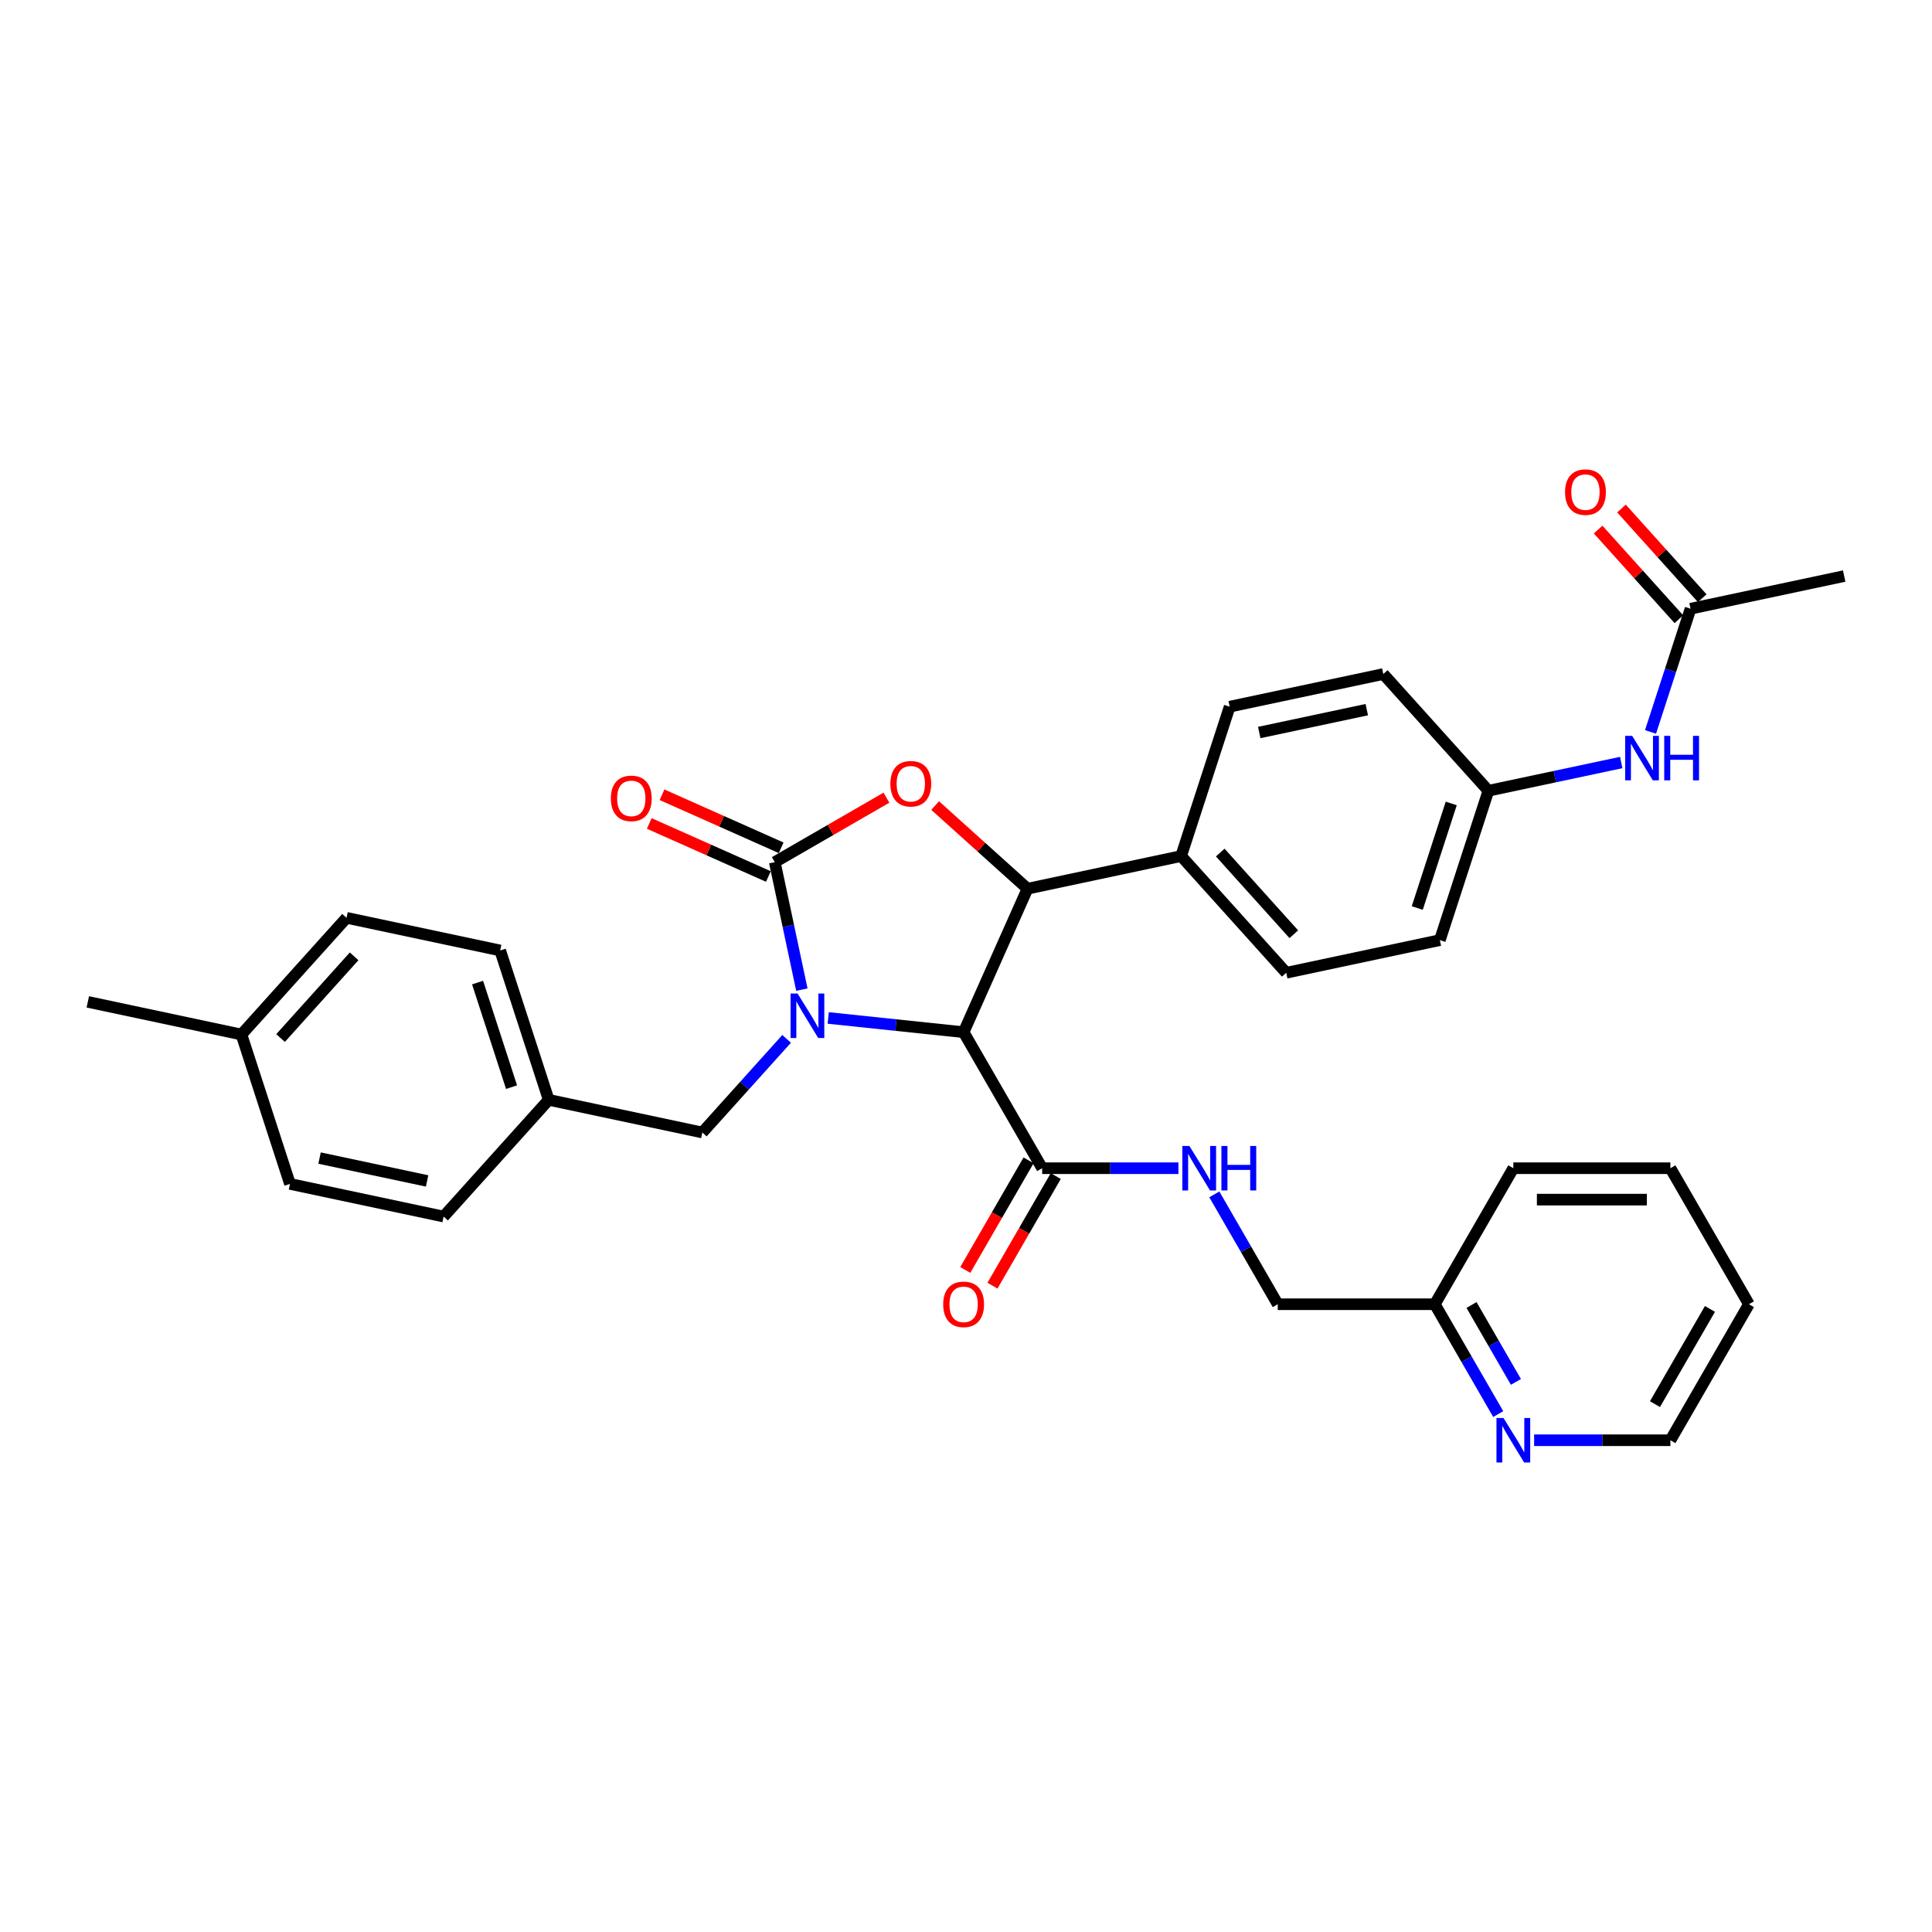 <?xml version='1.0' encoding='iso-8859-1'?>
<svg version='1.1' baseProfile='full'
              xmlns='http://www.w3.org/2000/svg'
                      xmlns:rdkit='http://www.rdkit.org/xml'
                      xmlns:xlink='http://www.w3.org/1999/xlink'
                  xml:space='preserve'
width='1000px' height='1000px' viewBox='0 0 1000 1000'>
<!-- END OF HEADER -->
<rect style='opacity:1.0;fill:#FFFFFF;stroke:none' width='1000' height='1000' x='0' y='0'> </rect>
<path class='bond-0' d='M 905.241,675.068 L 864.594,745.471' style='fill:none;fill-rule:evenodd;stroke:#000000;stroke-width:6px;stroke-linecap:butt;stroke-linejoin:miter;stroke-opacity:1' />
<path class='bond-0' d='M 885.064,677.499 L 856.611,726.781' style='fill:none;fill-rule:evenodd;stroke:#000000;stroke-width:6px;stroke-linecap:butt;stroke-linejoin:miter;stroke-opacity:1' />
<path class='bond-1' d='M 905.241,675.068 L 864.594,604.665' style='fill:none;fill-rule:evenodd;stroke:#000000;stroke-width:6px;stroke-linecap:butt;stroke-linejoin:miter;stroke-opacity:1' />
<path class='bond-2' d='M 539.418,604.665 L 574.683,604.665' style='fill:none;fill-rule:evenodd;stroke:#000000;stroke-width:6px;stroke-linecap:butt;stroke-linejoin:miter;stroke-opacity:1' />
<path class='bond-2' d='M 574.683,604.665 L 609.948,604.665' style='fill:none;fill-rule:evenodd;stroke:#0000FF;stroke-width:6px;stroke-linecap:butt;stroke-linejoin:miter;stroke-opacity:1' />
<path class='bond-3' d='M 532.377,600.6 L 516.001,628.965' style='fill:none;fill-rule:evenodd;stroke:#000000;stroke-width:6px;stroke-linecap:butt;stroke-linejoin:miter;stroke-opacity:1' />
<path class='bond-3' d='M 516.001,628.965 L 499.625,657.329' style='fill:none;fill-rule:evenodd;stroke:#FF0000;stroke-width:6px;stroke-linecap:butt;stroke-linejoin:miter;stroke-opacity:1' />
<path class='bond-3' d='M 546.458,608.73 L 530.082,637.094' style='fill:none;fill-rule:evenodd;stroke:#000000;stroke-width:6px;stroke-linecap:butt;stroke-linejoin:miter;stroke-opacity:1' />
<path class='bond-3' d='M 530.082,637.094 L 513.705,665.459' style='fill:none;fill-rule:evenodd;stroke:#FF0000;stroke-width:6px;stroke-linecap:butt;stroke-linejoin:miter;stroke-opacity:1' />
<path class='bond-4' d='M 539.418,604.665 L 498.77,534.262' style='fill:none;fill-rule:evenodd;stroke:#000000;stroke-width:6px;stroke-linecap:butt;stroke-linejoin:miter;stroke-opacity:1' />
<path class='bond-5' d='M 628.531,618.209 L 644.945,646.638' style='fill:none;fill-rule:evenodd;stroke:#0000FF;stroke-width:6px;stroke-linecap:butt;stroke-linejoin:miter;stroke-opacity:1' />
<path class='bond-5' d='M 644.945,646.638 L 661.359,675.068' style='fill:none;fill-rule:evenodd;stroke:#000000;stroke-width:6px;stroke-linecap:butt;stroke-linejoin:miter;stroke-opacity:1' />
<path class='bond-6' d='M 864.594,745.471 L 829.329,745.471' style='fill:none;fill-rule:evenodd;stroke:#000000;stroke-width:6px;stroke-linecap:butt;stroke-linejoin:miter;stroke-opacity:1' />
<path class='bond-6' d='M 829.329,745.471 L 794.063,745.471' style='fill:none;fill-rule:evenodd;stroke:#0000FF;stroke-width:6px;stroke-linecap:butt;stroke-linejoin:miter;stroke-opacity:1' />
<path class='bond-7' d='M 954.545,298.171 L 875.028,315.073' style='fill:none;fill-rule:evenodd;stroke:#000000;stroke-width:6px;stroke-linecap:butt;stroke-linejoin:miter;stroke-opacity:1' />
<path class='bond-8' d='M 854.307,378.845 L 864.667,346.959' style='fill:none;fill-rule:evenodd;stroke:#0000FF;stroke-width:6px;stroke-linecap:butt;stroke-linejoin:miter;stroke-opacity:1' />
<path class='bond-8' d='M 864.667,346.959 L 875.028,315.073' style='fill:none;fill-rule:evenodd;stroke:#000000;stroke-width:6px;stroke-linecap:butt;stroke-linejoin:miter;stroke-opacity:1' />
<path class='bond-9' d='M 839.143,394.676 L 804.766,401.983' style='fill:none;fill-rule:evenodd;stroke:#0000FF;stroke-width:6px;stroke-linecap:butt;stroke-linejoin:miter;stroke-opacity:1' />
<path class='bond-9' d='M 804.766,401.983 L 770.389,409.29' style='fill:none;fill-rule:evenodd;stroke:#000000;stroke-width:6px;stroke-linecap:butt;stroke-linejoin:miter;stroke-opacity:1' />
<path class='bond-10' d='M 881.069,309.633 L 860.171,286.424' style='fill:none;fill-rule:evenodd;stroke:#000000;stroke-width:6px;stroke-linecap:butt;stroke-linejoin:miter;stroke-opacity:1' />
<path class='bond-10' d='M 860.171,286.424 L 839.273,263.214' style='fill:none;fill-rule:evenodd;stroke:#FF0000;stroke-width:6px;stroke-linecap:butt;stroke-linejoin:miter;stroke-opacity:1' />
<path class='bond-10' d='M 868.986,320.513 L 848.089,297.303' style='fill:none;fill-rule:evenodd;stroke:#000000;stroke-width:6px;stroke-linecap:butt;stroke-linejoin:miter;stroke-opacity:1' />
<path class='bond-10' d='M 848.089,297.303 L 827.191,274.094' style='fill:none;fill-rule:evenodd;stroke:#FF0000;stroke-width:6px;stroke-linecap:butt;stroke-linejoin:miter;stroke-opacity:1' />
<path class='bond-11' d='M 284.008,569.276 L 229.611,629.689' style='fill:none;fill-rule:evenodd;stroke:#000000;stroke-width:6px;stroke-linecap:butt;stroke-linejoin:miter;stroke-opacity:1' />
<path class='bond-12' d='M 284.008,569.276 L 258.886,491.961' style='fill:none;fill-rule:evenodd;stroke:#000000;stroke-width:6px;stroke-linecap:butt;stroke-linejoin:miter;stroke-opacity:1' />
<path class='bond-12' d='M 264.776,562.703 L 247.191,508.582' style='fill:none;fill-rule:evenodd;stroke:#000000;stroke-width:6px;stroke-linecap:butt;stroke-linejoin:miter;stroke-opacity:1' />
<path class='bond-13' d='M 284.008,569.276 L 363.525,586.178' style='fill:none;fill-rule:evenodd;stroke:#000000;stroke-width:6px;stroke-linecap:butt;stroke-linejoin:miter;stroke-opacity:1' />
<path class='bond-14' d='M 415.043,512.221 L 408.031,479.234' style='fill:none;fill-rule:evenodd;stroke:#0000FF;stroke-width:6px;stroke-linecap:butt;stroke-linejoin:miter;stroke-opacity:1' />
<path class='bond-14' d='M 408.031,479.234 L 401.02,446.247' style='fill:none;fill-rule:evenodd;stroke:#000000;stroke-width:6px;stroke-linecap:butt;stroke-linejoin:miter;stroke-opacity:1' />
<path class='bond-15' d='M 428.685,526.896 L 463.728,530.579' style='fill:none;fill-rule:evenodd;stroke:#0000FF;stroke-width:6px;stroke-linecap:butt;stroke-linejoin:miter;stroke-opacity:1' />
<path class='bond-15' d='M 463.728,530.579 L 498.77,534.262' style='fill:none;fill-rule:evenodd;stroke:#000000;stroke-width:6px;stroke-linecap:butt;stroke-linejoin:miter;stroke-opacity:1' />
<path class='bond-16' d='M 407.158,537.718 L 385.342,561.948' style='fill:none;fill-rule:evenodd;stroke:#0000FF;stroke-width:6px;stroke-linecap:butt;stroke-linejoin:miter;stroke-opacity:1' />
<path class='bond-16' d='M 385.342,561.948 L 363.525,586.178' style='fill:none;fill-rule:evenodd;stroke:#000000;stroke-width:6px;stroke-linecap:butt;stroke-linejoin:miter;stroke-opacity:1' />
<path class='bond-17' d='M 124.972,535.472 L 179.369,475.059' style='fill:none;fill-rule:evenodd;stroke:#000000;stroke-width:6px;stroke-linecap:butt;stroke-linejoin:miter;stroke-opacity:1' />
<path class='bond-17' d='M 145.214,537.289 L 183.292,495' style='fill:none;fill-rule:evenodd;stroke:#000000;stroke-width:6px;stroke-linecap:butt;stroke-linejoin:miter;stroke-opacity:1' />
<path class='bond-18' d='M 124.972,535.472 L 45.455,518.57' style='fill:none;fill-rule:evenodd;stroke:#000000;stroke-width:6px;stroke-linecap:butt;stroke-linejoin:miter;stroke-opacity:1' />
<path class='bond-19' d='M 124.972,535.472 L 150.093,612.787' style='fill:none;fill-rule:evenodd;stroke:#000000;stroke-width:6px;stroke-linecap:butt;stroke-linejoin:miter;stroke-opacity:1' />
<path class='bond-20' d='M 150.093,612.787 L 229.611,629.689' style='fill:none;fill-rule:evenodd;stroke:#000000;stroke-width:6px;stroke-linecap:butt;stroke-linejoin:miter;stroke-opacity:1' />
<path class='bond-20' d='M 165.402,599.419 L 221.064,611.25' style='fill:none;fill-rule:evenodd;stroke:#000000;stroke-width:6px;stroke-linecap:butt;stroke-linejoin:miter;stroke-opacity:1' />
<path class='bond-21' d='M 401.02,446.247 L 429.921,429.561' style='fill:none;fill-rule:evenodd;stroke:#000000;stroke-width:6px;stroke-linecap:butt;stroke-linejoin:miter;stroke-opacity:1' />
<path class='bond-21' d='M 429.921,429.561 L 458.822,412.875' style='fill:none;fill-rule:evenodd;stroke:#FF0000;stroke-width:6px;stroke-linecap:butt;stroke-linejoin:miter;stroke-opacity:1' />
<path class='bond-22' d='M 404.326,438.82 L 373.494,425.093' style='fill:none;fill-rule:evenodd;stroke:#000000;stroke-width:6px;stroke-linecap:butt;stroke-linejoin:miter;stroke-opacity:1' />
<path class='bond-22' d='M 373.494,425.093 L 342.661,411.365' style='fill:none;fill-rule:evenodd;stroke:#FF0000;stroke-width:6px;stroke-linecap:butt;stroke-linejoin:miter;stroke-opacity:1' />
<path class='bond-22' d='M 397.713,453.673 L 366.88,439.946' style='fill:none;fill-rule:evenodd;stroke:#000000;stroke-width:6px;stroke-linecap:butt;stroke-linejoin:miter;stroke-opacity:1' />
<path class='bond-22' d='M 366.88,439.946 L 336.048,426.218' style='fill:none;fill-rule:evenodd;stroke:#FF0000;stroke-width:6px;stroke-linecap:butt;stroke-linejoin:miter;stroke-opacity:1' />
<path class='bond-23' d='M 498.77,534.262 L 531.836,459.996' style='fill:none;fill-rule:evenodd;stroke:#000000;stroke-width:6px;stroke-linecap:butt;stroke-linejoin:miter;stroke-opacity:1' />
<path class='bond-24' d='M 531.836,459.996 L 507.929,438.471' style='fill:none;fill-rule:evenodd;stroke:#000000;stroke-width:6px;stroke-linecap:butt;stroke-linejoin:miter;stroke-opacity:1' />
<path class='bond-24' d='M 507.929,438.471 L 484.023,416.945' style='fill:none;fill-rule:evenodd;stroke:#FF0000;stroke-width:6px;stroke-linecap:butt;stroke-linejoin:miter;stroke-opacity:1' />
<path class='bond-25' d='M 531.836,459.996 L 611.353,443.094' style='fill:none;fill-rule:evenodd;stroke:#000000;stroke-width:6px;stroke-linecap:butt;stroke-linejoin:miter;stroke-opacity:1' />
<path class='bond-26' d='M 770.389,409.29 L 745.268,486.606' style='fill:none;fill-rule:evenodd;stroke:#000000;stroke-width:6px;stroke-linecap:butt;stroke-linejoin:miter;stroke-opacity:1' />
<path class='bond-26' d='M 751.158,415.863 L 733.573,469.984' style='fill:none;fill-rule:evenodd;stroke:#000000;stroke-width:6px;stroke-linecap:butt;stroke-linejoin:miter;stroke-opacity:1' />
<path class='bond-27' d='M 770.389,409.29 L 715.992,348.877' style='fill:none;fill-rule:evenodd;stroke:#000000;stroke-width:6px;stroke-linecap:butt;stroke-linejoin:miter;stroke-opacity:1' />
<path class='bond-28' d='M 745.268,486.606 L 665.75,503.508' style='fill:none;fill-rule:evenodd;stroke:#000000;stroke-width:6px;stroke-linecap:butt;stroke-linejoin:miter;stroke-opacity:1' />
<path class='bond-29' d='M 715.992,348.877 L 636.475,365.779' style='fill:none;fill-rule:evenodd;stroke:#000000;stroke-width:6px;stroke-linecap:butt;stroke-linejoin:miter;stroke-opacity:1' />
<path class='bond-29' d='M 707.445,367.316 L 651.783,379.147' style='fill:none;fill-rule:evenodd;stroke:#000000;stroke-width:6px;stroke-linecap:butt;stroke-linejoin:miter;stroke-opacity:1' />
<path class='bond-30' d='M 611.353,443.094 L 636.475,365.779' style='fill:none;fill-rule:evenodd;stroke:#000000;stroke-width:6px;stroke-linecap:butt;stroke-linejoin:miter;stroke-opacity:1' />
<path class='bond-31' d='M 611.353,443.094 L 665.75,503.508' style='fill:none;fill-rule:evenodd;stroke:#000000;stroke-width:6px;stroke-linecap:butt;stroke-linejoin:miter;stroke-opacity:1' />
<path class='bond-31' d='M 631.596,441.277 L 669.673,483.566' style='fill:none;fill-rule:evenodd;stroke:#000000;stroke-width:6px;stroke-linecap:butt;stroke-linejoin:miter;stroke-opacity:1' />
<path class='bond-32' d='M 179.369,475.059 L 258.886,491.961' style='fill:none;fill-rule:evenodd;stroke:#000000;stroke-width:6px;stroke-linecap:butt;stroke-linejoin:miter;stroke-opacity:1' />
<path class='bond-33' d='M 775.481,731.927 L 759.067,703.497' style='fill:none;fill-rule:evenodd;stroke:#0000FF;stroke-width:6px;stroke-linecap:butt;stroke-linejoin:miter;stroke-opacity:1' />
<path class='bond-33' d='M 759.067,703.497 L 742.653,675.068' style='fill:none;fill-rule:evenodd;stroke:#000000;stroke-width:6px;stroke-linecap:butt;stroke-linejoin:miter;stroke-opacity:1' />
<path class='bond-33' d='M 784.637,715.269 L 773.147,695.368' style='fill:none;fill-rule:evenodd;stroke:#0000FF;stroke-width:6px;stroke-linecap:butt;stroke-linejoin:miter;stroke-opacity:1' />
<path class='bond-33' d='M 773.147,695.368 L 761.658,675.467' style='fill:none;fill-rule:evenodd;stroke:#000000;stroke-width:6px;stroke-linecap:butt;stroke-linejoin:miter;stroke-opacity:1' />
<path class='bond-34' d='M 742.653,675.068 L 783.3,604.665' style='fill:none;fill-rule:evenodd;stroke:#000000;stroke-width:6px;stroke-linecap:butt;stroke-linejoin:miter;stroke-opacity:1' />
<path class='bond-35' d='M 742.653,675.068 L 661.359,675.068' style='fill:none;fill-rule:evenodd;stroke:#000000;stroke-width:6px;stroke-linecap:butt;stroke-linejoin:miter;stroke-opacity:1' />
<path class='bond-36' d='M 783.3,604.665 L 864.594,604.665' style='fill:none;fill-rule:evenodd;stroke:#000000;stroke-width:6px;stroke-linecap:butt;stroke-linejoin:miter;stroke-opacity:1' />
<path class='bond-36' d='M 795.494,620.924 L 852.4,620.924' style='fill:none;fill-rule:evenodd;stroke:#000000;stroke-width:6px;stroke-linecap:butt;stroke-linejoin:miter;stroke-opacity:1' />
<path  class='atom-2' d='M 615.623 593.154
L 623.167 605.348
Q 623.915 606.551, 625.118 608.73
Q 626.321 610.908, 626.386 611.038
L 626.386 593.154
L 629.443 593.154
L 629.443 616.176
L 626.288 616.176
L 618.192 602.844
Q 617.249 601.283, 616.241 599.495
Q 615.265 597.706, 614.972 597.153
L 614.972 616.176
L 611.981 616.176
L 611.981 593.154
L 615.623 593.154
' fill='#0000FF'/>
<path  class='atom-2' d='M 632.207 593.154
L 635.328 593.154
L 635.328 602.941
L 647.1 602.941
L 647.1 593.154
L 650.221 593.154
L 650.221 616.176
L 647.1 616.176
L 647.1 605.543
L 635.328 605.543
L 635.328 616.176
L 632.207 616.176
L 632.207 593.154
' fill='#0000FF'/>
<path  class='atom-3' d='M 488.202 675.133
Q 488.202 669.605, 490.934 666.516
Q 493.665 663.426, 498.77 663.426
Q 503.876 663.426, 506.607 666.516
Q 509.339 669.605, 509.339 675.133
Q 509.339 680.726, 506.575 683.913
Q 503.811 687.067, 498.77 687.067
Q 493.698 687.067, 490.934 683.913
Q 488.202 680.758, 488.202 675.133
M 498.77 684.465
Q 502.282 684.465, 504.168 682.124
Q 506.087 679.75, 506.087 675.133
Q 506.087 670.613, 504.168 668.337
Q 502.282 666.028, 498.77 666.028
Q 495.259 666.028, 493.34 668.304
Q 491.454 670.58, 491.454 675.133
Q 491.454 679.783, 493.34 682.124
Q 495.259 684.465, 498.77 684.465
' fill='#FF0000'/>
<path  class='atom-6' d='M 844.817 380.877
L 852.362 393.071
Q 853.109 394.274, 854.313 396.453
Q 855.516 398.632, 855.581 398.762
L 855.581 380.877
L 858.637 380.877
L 858.637 403.899
L 855.483 403.899
L 847.386 390.567
Q 846.443 389.006, 845.435 387.218
Q 844.46 385.429, 844.167 384.877
L 844.167 403.899
L 841.176 403.899
L 841.176 380.877
L 844.817 380.877
' fill='#0000FF'/>
<path  class='atom-6' d='M 861.401 380.877
L 864.523 380.877
L 864.523 390.665
L 876.295 390.665
L 876.295 380.877
L 879.416 380.877
L 879.416 403.899
L 876.295 403.899
L 876.295 393.266
L 864.523 393.266
L 864.523 403.899
L 861.401 403.899
L 861.401 380.877
' fill='#0000FF'/>
<path  class='atom-8' d='M 810.063 254.725
Q 810.063 249.197, 812.795 246.107
Q 815.526 243.018, 820.631 243.018
Q 825.737 243.018, 828.468 246.107
Q 831.2 249.197, 831.2 254.725
Q 831.2 260.318, 828.436 263.504
Q 825.672 266.659, 820.631 266.659
Q 815.559 266.659, 812.795 263.504
Q 810.063 260.35, 810.063 254.725
M 820.631 264.057
Q 824.143 264.057, 826.029 261.716
Q 827.948 259.342, 827.948 254.725
Q 827.948 250.205, 826.029 247.928
Q 824.143 245.62, 820.631 245.62
Q 817.119 245.62, 815.201 247.896
Q 813.315 250.172, 813.315 254.725
Q 813.315 259.375, 815.201 261.716
Q 817.119 264.057, 820.631 264.057
' fill='#FF0000'/>
<path  class='atom-10' d='M 412.833 514.253
L 420.377 526.447
Q 421.125 527.651, 422.328 529.829
Q 423.531 532.008, 423.596 532.138
L 423.596 514.253
L 426.653 514.253
L 426.653 537.276
L 423.498 537.276
L 415.402 523.944
Q 414.459 522.383, 413.45 520.594
Q 412.475 518.806, 412.182 518.253
L 412.182 537.276
L 409.191 537.276
L 409.191 514.253
L 412.833 514.253
' fill='#0000FF'/>
<path  class='atom-16' d='M 460.854 405.665
Q 460.854 400.137, 463.586 397.048
Q 466.317 393.958, 471.422 393.958
Q 476.528 393.958, 479.259 397.048
Q 481.991 400.137, 481.991 405.665
Q 481.991 411.258, 479.227 414.445
Q 476.463 417.599, 471.422 417.599
Q 466.35 417.599, 463.586 414.445
Q 460.854 411.29, 460.854 405.665
M 471.422 414.997
Q 474.934 414.997, 476.82 412.656
Q 478.739 410.282, 478.739 405.665
Q 478.739 401.145, 476.82 398.869
Q 474.934 396.56, 471.422 396.56
Q 467.911 396.56, 465.992 398.836
Q 464.106 401.112, 464.106 405.665
Q 464.106 410.315, 465.992 412.656
Q 467.911 414.997, 471.422 414.997
' fill='#FF0000'/>
<path  class='atom-17' d='M 316.186 413.247
Q 316.186 407.719, 318.917 404.629
Q 321.648 401.54, 326.754 401.54
Q 331.859 401.54, 334.591 404.629
Q 337.322 407.719, 337.322 413.247
Q 337.322 418.84, 334.558 422.026
Q 331.794 425.181, 326.754 425.181
Q 321.681 425.181, 318.917 422.026
Q 316.186 418.872, 316.186 413.247
M 326.754 422.579
Q 330.266 422.579, 332.152 420.238
Q 334.07 417.864, 334.07 413.247
Q 334.07 408.727, 332.152 406.45
Q 330.266 404.142, 326.754 404.142
Q 323.242 404.142, 321.323 406.418
Q 319.437 408.694, 319.437 413.247
Q 319.437 417.897, 321.323 420.238
Q 323.242 422.579, 326.754 422.579
' fill='#FF0000'/>
<path  class='atom-29' d='M 778.211 733.959
L 785.755 746.153
Q 786.503 747.357, 787.706 749.535
Q 788.909 751.714, 788.974 751.844
L 788.974 733.959
L 792.031 733.959
L 792.031 756.982
L 788.877 756.982
L 780.78 743.65
Q 779.837 742.089, 778.829 740.3
Q 777.853 738.512, 777.561 737.959
L 777.561 756.982
L 774.569 756.982
L 774.569 733.959
L 778.211 733.959
' fill='#0000FF'/>
</svg>
